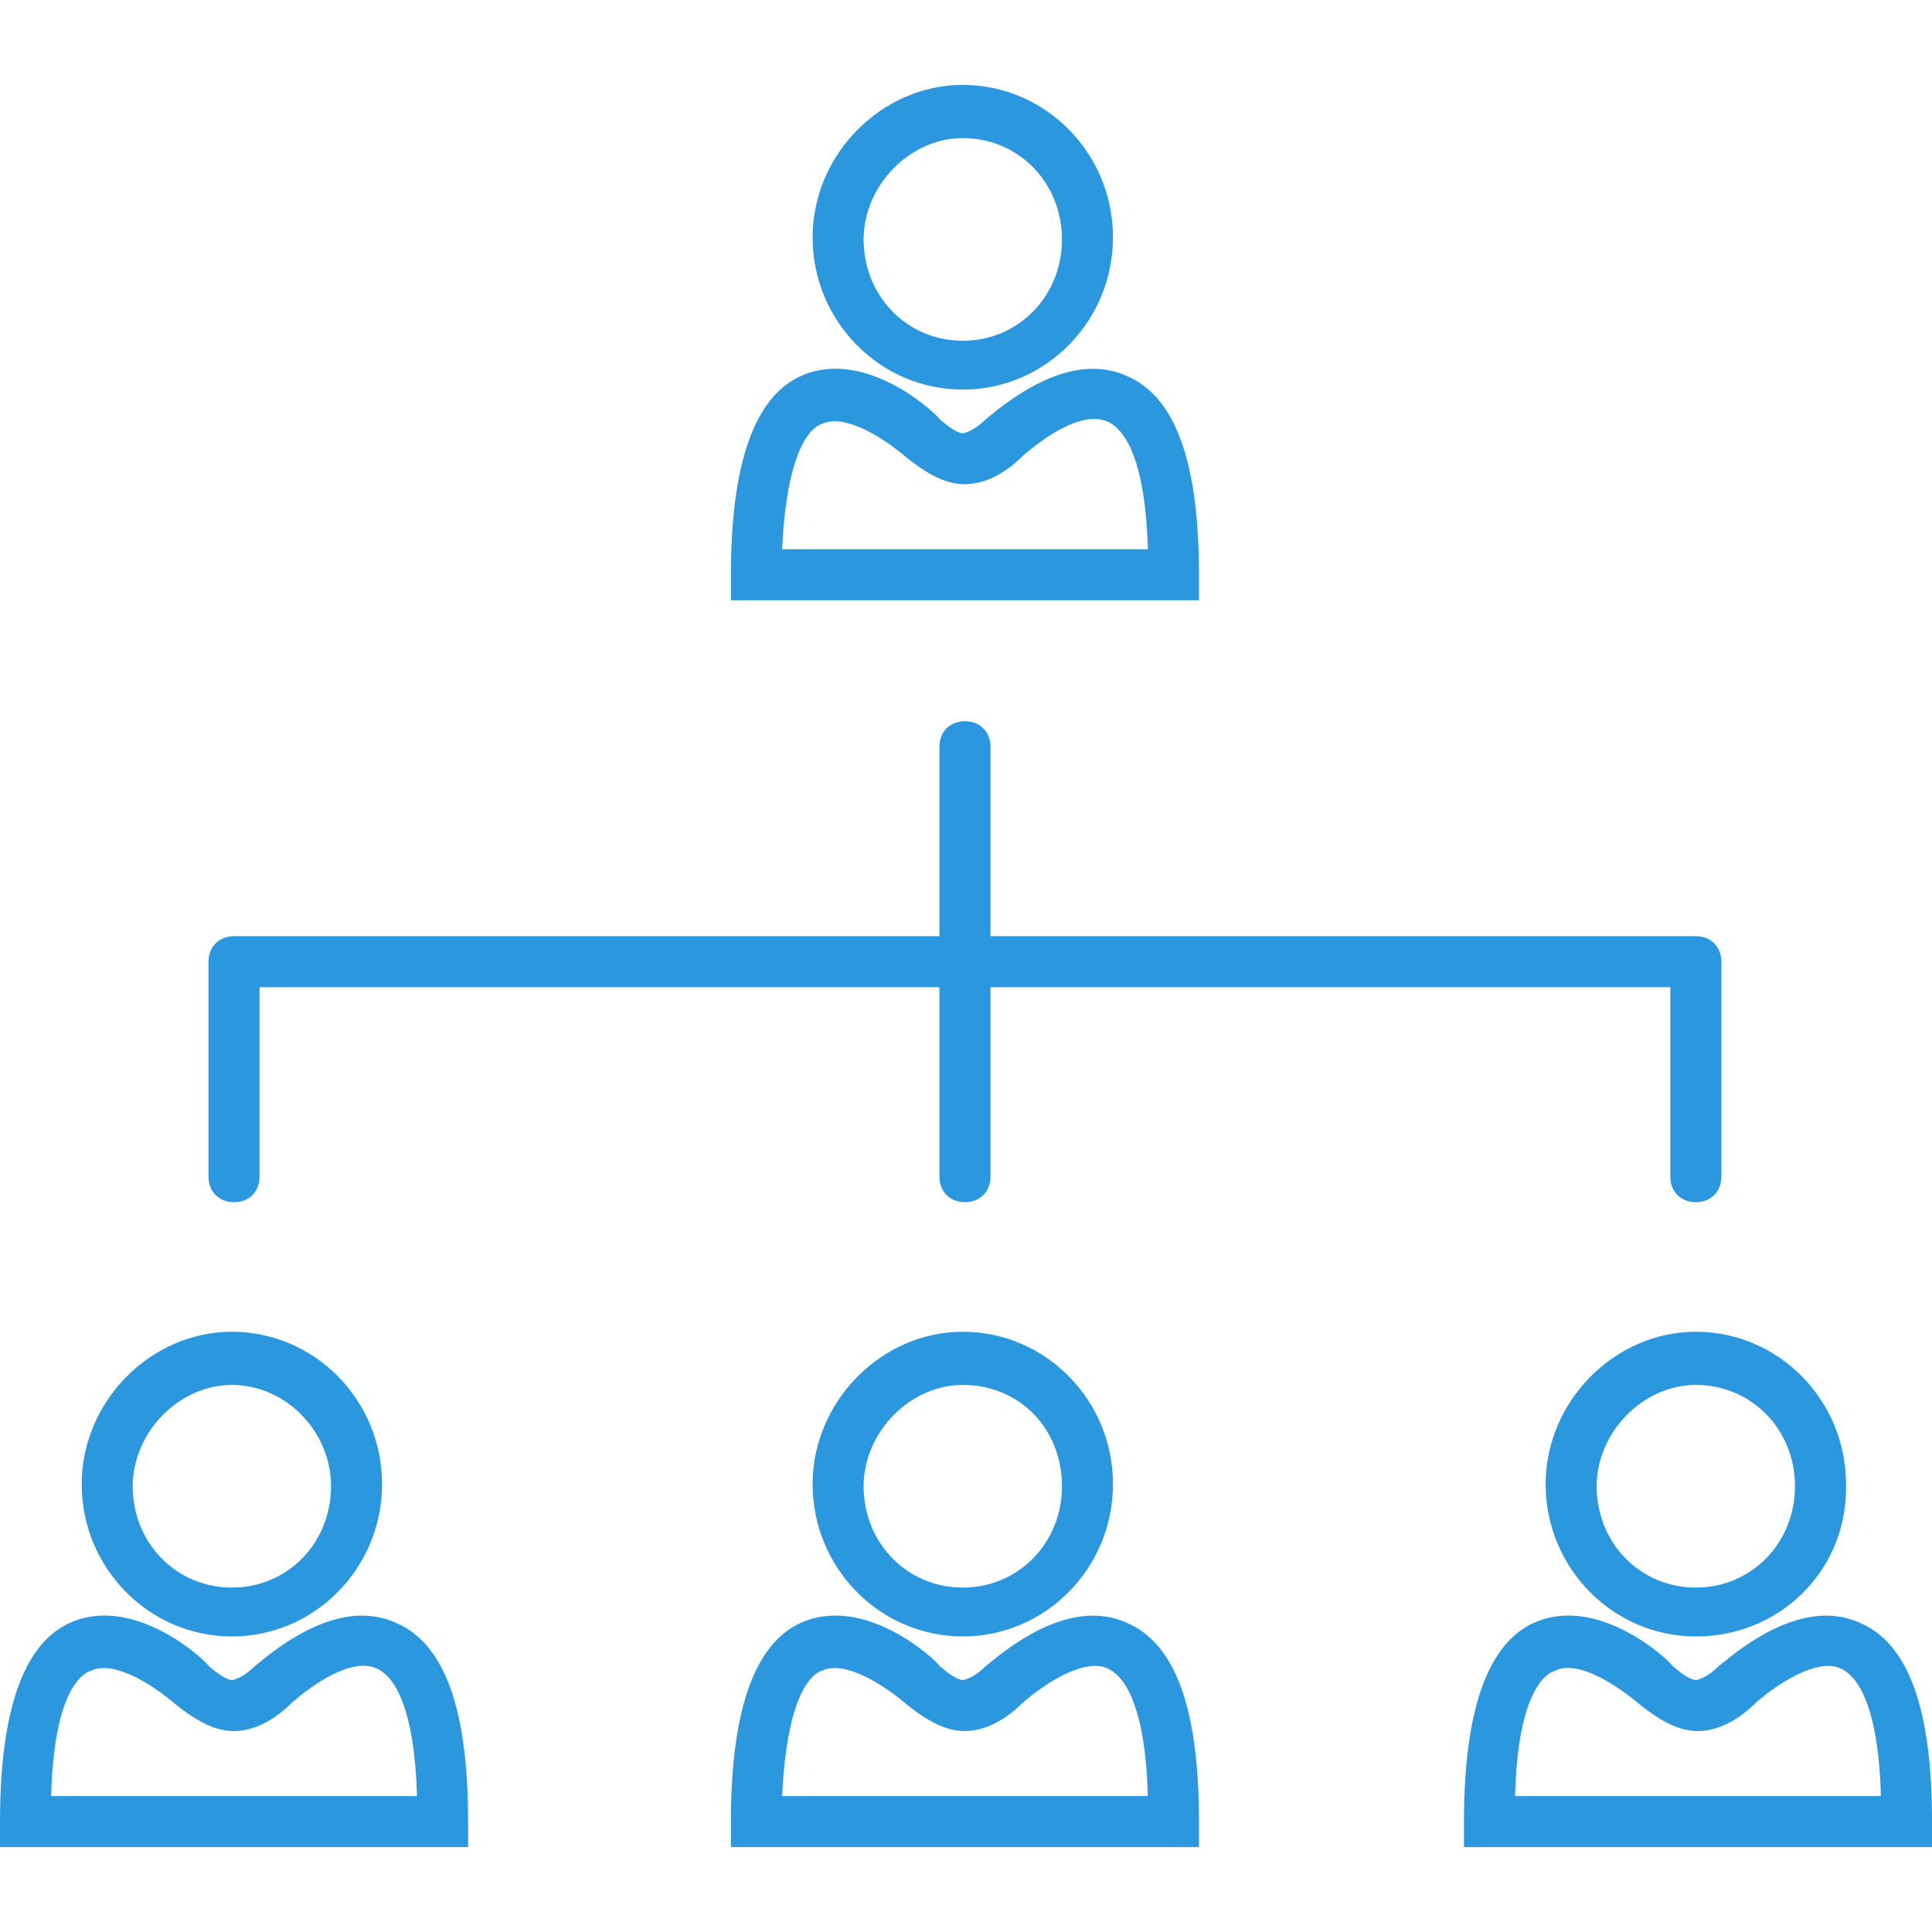 <?xml version="1.0" standalone="no"?>
<svg version="1.1" preserveAspectRatio="xMidYMid meet" viewBox="0 0 60 60" class="ng-element" data-id="600c6f3eab3c4f548ed0c22002572e48" style="mix-blend-mode: normal; overflow: visible; width: 60px; height: 60px; filter: none;" xmlns="http://www.w3.org/2000/svg"><g>
	<g>
		<path fill="#2B97DE" d="M52.666,50.696c-2.47,0-4.54-2.07-4.54-4.607c0-2.47,2.07-4.607,4.54-4.607c2.537,0,4.54,2.07,4.54,4.607&#10;&#9;&#9;&#9;C57.272,48.693,55.202,50.696,52.666,50.696z M52.666,42.885c-1.736,0-3.205,1.536-3.205,3.271c0,1.803,1.402,3.271,3.205,3.271&#10;&#9;&#9;&#9;c1.803,0,3.205-1.469,3.205-3.271C55.87,44.354,54.468,42.885,52.666,42.885z" vector-effect="non-scaling-stroke"/>
		<path fill="#2B97DE" d="M52.665,50.821c-2.572,0-4.664-2.122-4.664-4.731c0-2.565,2.136-4.731,4.664-4.731&#10;&#9;&#9;&#9;c2.572,0,4.664,2.122,4.664,4.731c0.032,1.257-0.425,2.44-1.289,3.326C55.158,50.322,53.959,50.821,52.665,50.821z M52.665,41.607&#10;&#9;&#9;&#9;c-2.393,0-4.415,2.053-4.415,4.482c0,2.471,1.981,4.482,4.415,4.482c1.226,0,2.361-0.473,3.198-1.33&#10;&#9;&#9;&#9;c0.816-0.837,1.249-1.956,1.218-3.149C57.081,43.618,55.1,41.607,52.665,41.607z M52.665,49.553c-1.866,0-3.329-1.492-3.329-3.396&#10;&#9;&#9;&#9;c0-1.809,1.556-3.396,3.329-3.396c1.866,0,3.329,1.492,3.329,3.396S54.532,49.553,52.665,49.553z M52.665,43.01&#10;&#9;&#9;&#9;c-1.641,0-3.08,1.47-3.08,3.147c0,1.765,1.353,3.147,3.08,3.147c1.727,0,3.08-1.382,3.08-3.147S54.393,43.01,52.665,43.01z" vector-effect="non-scaling-stroke"/>
	</g>
	<g>
		<path fill="#2B97DE" d="M59.876,57.239H45.589v-0.668c0-3.472,0.734-5.474,2.136-6.075c1.869-0.801,3.939,1.068,4.139,1.335&#10;&#9;&#9;&#9;c0.534,0.467,0.734,0.467,0.801,0.467c0.134,0,0.467-0.134,0.801-0.467c0.267-0.2,2.337-2.136,4.206-1.335&#10;&#9;&#9;&#9;c1.469,0.601,2.203,2.604,2.203,6.075C59.876,56.571,59.876,57.239,59.876,57.239z M46.924,55.903H58.54&#10;&#9;&#9;&#9;c-0.067-3.205-0.868-4.006-1.335-4.206c-0.868-0.401-2.27,0.668-2.737,1.068c-0.534,0.534-1.135,0.868-1.736,0.868&#10;&#9;&#9;&#9;c-0.534,0-1.068-0.267-1.736-0.801c-0.467-0.401-1.869-1.469-2.737-1.068C47.792,51.898,46.991,52.699,46.924,55.903z" vector-effect="non-scaling-stroke"/>
		<path fill="#2B97DE" d="M60,57.363H45.465v-0.792c0-3.478,0.744-5.561,2.211-6.19c1.942-0.834,4.071,1.087,4.287,1.375&#10;&#9;&#9;&#9;c0.211,0.18,0.52,0.417,0.702,0.417c0.089,0,0.391-0.108,0.713-0.431c0.036-0.028,0.071-0.056,0.118-0.095&#10;&#9;&#9;&#9;c1.626-1.345,3.05-1.77,4.226-1.266C59.254,51.008,60,53.033,60,56.571V57.363z M45.714,57.114h14.037v-0.543&#10;&#9;&#9;&#9;c0-3.378-0.715-5.383-2.125-5.961c-1.093-0.466-2.424-0.052-3.972,1.228c-0.051,0.042-0.088,0.074-0.113,0.091&#10;&#9;&#9;&#9;c-0.317,0.319-0.685,0.492-0.876,0.492c-0.086,0-0.313,0-0.883-0.498c-0.192-0.251-2.22-2.08-4.009-1.314&#10;&#9;&#9;&#9;c-1.366,0.585-2.06,2.592-2.06,5.961V57.114z M58.668,56.028H46.796l0.003-0.127c0.073-3.492,1.021-4.14,1.426-4.256&#10;&#9;&#9;&#9;c0.942-0.441,2.423,0.725,2.852,1.094c0.674,0.539,1.17,0.77,1.655,0.77c0.535,0,1.104-0.287,1.647-0.831&#10;&#9;&#9;&#9;c0.436-0.373,1.901-1.539,2.878-1.092c0.605,0.259,1.343,1.22,1.407,4.315L58.668,56.028z M47.051,55.779h11.362&#10;&#9;&#9;&#9;c-0.082-3.014-0.82-3.779-1.256-3.966c-0.671-0.309-1.821,0.372-2.607,1.047c-0.584,0.585-1.215,0.898-1.817,0.898&#10;&#9;&#9;&#9;c-0.547,0-1.089-0.248-1.814-0.828c-0.288-0.248-1.766-1.443-2.607-1.053C48.023,51.961,47.142,52.472,47.051,55.779z" vector-effect="non-scaling-stroke"/>
	</g>
	<g>
		<path fill="#2B97DE" d="M7.201,50.696c-2.47,0-4.54-2.07-4.54-4.607c0-2.47,2.07-4.607,4.54-4.607s4.54,2.07,4.54,4.607&#10;&#9;&#9;&#9;C11.741,48.693,9.671,50.696,7.201,50.696z M7.201,42.885c-1.736,0-3.205,1.536-3.205,3.271c0,1.803,1.402,3.271,3.205,3.271&#10;&#9;&#9;&#9;s3.205-1.469,3.205-3.271C10.406,44.354,8.937,42.885,7.201,42.885z" vector-effect="non-scaling-stroke"/>
		<path fill="#2B97DE" d="M7.201,50.821c-2.572,0-4.664-2.122-4.664-4.731c0-2.565,2.136-4.731,4.664-4.731&#10;&#9;&#9;&#9;c2.572,0,4.664,2.122,4.664,4.731S9.773,50.821,7.201,50.821z M7.201,41.607c-2.393,0-4.415,2.053-4.415,4.482&#10;&#9;&#9;&#9;c0,2.471,1.981,4.482,4.415,4.482s4.415-2.011,4.415-4.482S9.636,41.607,7.201,41.607z M7.201,49.553&#10;&#9;&#9;&#9;c-1.867,0-3.329-1.492-3.329-3.396c0-1.809,1.556-3.396,3.329-3.396c1.804,0,3.329,1.555,3.329,3.396&#10;&#9;&#9;&#9;C10.53,48.061,9.068,49.553,7.201,49.553z M7.201,43.01c-1.641,0-3.08,1.47-3.08,3.147c0,1.765,1.353,3.147,3.08,3.147&#10;&#9;&#9;&#9;s3.08-1.382,3.08-3.147C10.281,44.451,8.871,43.01,7.201,43.01z" vector-effect="non-scaling-stroke"/>
	</g>
	<g>
		<path fill="#2B97DE" d="M14.412,57.239H0.125v-0.668c0-3.472,0.734-5.474,2.136-6.075C4.13,49.695,6.2,51.564,6.4,51.831&#10;&#9;&#9;&#9;c0.534,0.467,0.734,0.467,0.801,0.467c0.134,0,0.467-0.134,0.801-0.467c0.267-0.2,2.337-2.136,4.206-1.335&#10;&#9;&#9;&#9;c1.469,0.601,2.203,2.604,2.203,6.075V57.239z M1.46,55.903h11.616c-0.067-3.205-0.868-4.006-1.335-4.206&#10;&#9;&#9;&#9;c-0.935-0.401-2.27,0.668-2.737,1.068C8.47,53.3,7.869,53.634,7.268,53.634c-0.534,0-1.068-0.267-1.736-0.801&#10;&#9;&#9;&#9;c-0.467-0.401-1.869-1.469-2.737-1.068C2.328,51.898,1.527,52.699,1.46,55.903z" vector-effect="non-scaling-stroke"/>
		<path fill="#2B97DE" d="M14.536,57.363H0v-0.792c0-3.478,0.744-5.561,2.212-6.19c1.947-0.834,4.072,1.087,4.288,1.375&#10;&#9;&#9;&#9;c0.21,0.18,0.52,0.417,0.702,0.417c0.088,0,0.391-0.108,0.713-0.431c0.035-0.028,0.071-0.056,0.117-0.095&#10;&#9;&#9;&#9;c1.625-1.345,3.045-1.772,4.226-1.266c1.533,0.627,2.279,2.652,2.279,6.19V57.363z M0.249,57.114h14.038v-0.543&#10;&#9;&#9;&#9;c0-3.378-0.715-5.383-2.126-5.961c-1.09-0.466-2.424-0.053-3.971,1.228c-0.051,0.042-0.089,0.074-0.114,0.091&#10;&#9;&#9;&#9;c-0.317,0.319-0.684,0.492-0.875,0.492c-0.086,0-0.314,0-0.883-0.498c-0.192-0.251-2.219-2.08-4.008-1.314&#10;&#9;&#9;&#9;c-1.368,0.586-2.061,2.592-2.061,5.961V57.114z M13.203,56.028H1.333L1.335,55.9c0.073-3.492,1.021-4.14,1.425-4.256&#10;&#9;&#9;&#9;c0.949-0.441,2.423,0.725,2.853,1.094c0.674,0.539,1.17,0.77,1.655,0.77c0.534,0,1.104-0.287,1.648-0.831&#10;&#9;&#9;&#9;c0.68-0.583,1.947-1.487,2.874-1.094c0.608,0.261,1.346,1.221,1.411,4.317L13.203,56.028z M1.587,55.779h11.362&#10;&#9;&#9;&#9;c-0.083-3.014-0.82-3.779-1.257-3.966c-0.799-0.345-1.978,0.508-2.607,1.047C8.5,53.446,7.87,53.758,7.268,53.758&#10;&#9;&#9;&#9;c-0.546,0-1.088-0.248-1.814-0.828c-0.791-0.678-1.942-1.357-2.607-1.053C2.559,51.961,1.678,52.472,1.587,55.779z" vector-effect="non-scaling-stroke"/>
	</g>
	<g>
		<path fill="#2B97DE" d="M29.9,11.975c-2.47,0-4.54-2.07-4.54-4.607c0-2.47,2.07-4.607,4.54-4.607s4.54,2.07,4.54,4.607&#10;&#9;&#9;&#9;S32.37,11.975,29.9,11.975z M29.9,4.164c-1.736,0-3.205,1.536-3.205,3.271c0,1.803,1.402,3.271,3.205,3.271&#10;&#9;&#9;&#9;s3.205-1.469,3.205-3.271S31.703,4.164,29.9,4.164z" vector-effect="non-scaling-stroke"/>
		<path fill="#2B97DE" d="M29.9,12.099c-2.572,0-4.664-2.122-4.664-4.731c0-2.565,2.136-4.731,4.664-4.731&#10;&#9;&#9;&#9;c2.572,0,4.664,2.123,4.664,4.731S32.472,12.099,29.9,12.099z M29.9,2.886c-2.393,0-4.415,2.052-4.415,4.482&#10;&#9;&#9;&#9;c0,2.471,1.981,4.482,4.415,4.482c2.434,0,4.415-2.011,4.415-4.482C34.315,4.897,32.334,2.886,29.9,2.886z M29.9,10.831&#10;&#9;&#9;&#9;c-1.867,0-3.329-1.491-3.329-3.396c0-1.809,1.556-3.396,3.329-3.396c1.866,0,3.329,1.492,3.329,3.396S31.766,10.831,29.9,10.831z&#10;&#9;&#9;&#9; M29.9,4.288c-1.641,0-3.08,1.47-3.08,3.147c0,1.765,1.353,3.147,3.08,3.147s3.08-1.382,3.08-3.147S31.627,4.288,29.9,4.288z" vector-effect="non-scaling-stroke"/>
	</g>
	<g>
		<path fill="#2B97DE" d="M37.11,18.517H22.823V17.85c0-3.472,0.734-5.474,2.136-6.075c1.869-0.801,3.939,1.068,4.139,1.335&#10;&#9;&#9;&#9;c0.534,0.467,0.734,0.467,0.801,0.467c0.134,0,0.467-0.134,0.801-0.467c0.267-0.2,2.337-2.136,4.206-1.335&#10;&#9;&#9;&#9;c1.469,0.601,2.203,2.604,2.203,6.075V18.517z M24.159,17.182h11.616c-0.067-3.205-0.868-4.006-1.335-4.206&#10;&#9;&#9;&#9;c-0.935-0.401-2.27,0.668-2.737,1.068c-0.534,0.534-1.135,0.868-1.736,0.868c-0.534,0-1.068-0.267-1.736-0.801&#10;&#9;&#9;&#9;c-0.467-0.401-1.869-1.469-2.737-1.068C25.027,13.176,24.292,13.978,24.159,17.182z" vector-effect="non-scaling-stroke"/>
		<path fill="#2B97DE" d="M37.235,18.642H22.699V17.85c0-3.478,0.744-5.561,2.212-6.19c1.941-0.836,4.071,1.086,4.288,1.375&#10;&#9;&#9;&#9;c0.21,0.18,0.519,0.418,0.701,0.418c0.088,0,0.391-0.108,0.713-0.431c0.035-0.028,0.071-0.057,0.117-0.096&#10;&#9;&#9;&#9;c1.626-1.346,3.05-1.772,4.226-1.266c1.533,0.627,2.279,2.652,2.279,6.19V18.642z M22.948,18.393h14.038V17.85&#10;&#9;&#9;&#9;c0-3.378-0.715-5.383-2.125-5.96c-1.092-0.466-2.424-0.053-3.971,1.228c-0.051,0.042-0.089,0.074-0.114,0.092&#10;&#9;&#9;&#9;c-0.317,0.319-0.684,0.492-0.876,0.492c-0.086,0-0.314,0-0.883-0.498c-0.192-0.251-2.223-2.078-4.008-1.315&#10;&#9;&#9;&#9;c-1.368,0.586-2.061,2.592-2.061,5.961V18.393z M35.902,17.307H24.029l0.005-0.13c0.142-3.387,0.954-4.119,1.426-4.253&#10;&#9;&#9;&#9;c0.946-0.441,2.423,0.725,2.852,1.094c0.674,0.539,1.17,0.771,1.655,0.771c0.534,0,1.105-0.287,1.647-0.831&#10;&#9;&#9;&#9;c0.68-0.584,1.95-1.493,2.874-1.095c0.609,0.26,1.347,1.221,1.411,4.318L35.902,17.307z M24.289,17.058h11.358&#10;&#9;&#9;&#9;c-0.082-3.015-0.82-3.78-1.256-3.967c-0.811-0.343-1.979,0.51-2.607,1.048c-0.584,0.585-1.215,0.898-1.817,0.898&#10;&#9;&#9;&#9;c-0.546,0-1.088-0.248-1.814-0.828c-0.791-0.678-1.946-1.356-2.607-1.053C25.276,13.235,24.448,13.729,24.289,17.058z" vector-effect="non-scaling-stroke"/>
	</g>
	<g>
		<path fill="#2B97DE" d="M29.9,50.696c-2.47,0-4.54-2.07-4.54-4.607c0-2.47,2.07-4.607,4.54-4.607s4.54,2.07,4.54,4.607&#10;&#9;&#9;&#9;C34.44,48.627,32.37,50.696,29.9,50.696z M29.9,42.885c-1.736,0-3.205,1.536-3.205,3.271c0,1.803,1.402,3.271,3.205,3.271&#10;&#9;&#9;&#9;s3.205-1.469,3.205-3.271C33.105,44.287,31.703,42.885,29.9,42.885z" vector-effect="non-scaling-stroke"/>
		<path fill="#2B97DE" d="M29.9,50.821c-2.572,0-4.664-2.122-4.664-4.731c0-2.565,2.136-4.731,4.664-4.731&#10;&#9;&#9;&#9;c2.572,0,4.664,2.122,4.664,4.731S32.472,50.821,29.9,50.821z M29.9,41.607c-2.393,0-4.415,2.053-4.415,4.482&#10;&#9;&#9;&#9;c0,2.471,1.981,4.482,4.415,4.482c2.434,0,4.415-2.011,4.415-4.482S32.334,41.607,29.9,41.607z M29.9,49.553&#10;&#9;&#9;&#9;c-1.867,0-3.329-1.492-3.329-3.396c0-1.809,1.556-3.396,3.329-3.396c1.897,0,3.329,1.46,3.329,3.396&#10;&#9;&#9;&#9;C33.229,48.061,31.766,49.553,29.9,49.553z M29.9,43.01c-1.641,0-3.08,1.47-3.08,3.147c0,1.765,1.353,3.147,3.08,3.147&#10;&#9;&#9;&#9;s3.08-1.382,3.08-3.147C32.98,44.362,31.655,43.01,29.9,43.01z" vector-effect="non-scaling-stroke"/>
	</g>
	<g>
		<path fill="#2B97DE" d="M37.11,57.239H22.823v-0.668c0-3.472,0.734-5.474,2.136-6.075c1.869-0.801,3.939,1.068,4.139,1.335&#10;&#9;&#9;&#9;c0.534,0.467,0.734,0.467,0.801,0.467c0.134,0,0.467-0.134,0.801-0.467c0.267-0.2,2.337-2.136,4.206-1.335&#10;&#9;&#9;&#9;c1.469,0.601,2.203,2.604,2.203,6.075V57.239z M24.159,55.903h11.616c-0.067-3.205-0.868-4.006-1.335-4.206&#10;&#9;&#9;&#9;c-0.868-0.401-2.27,0.668-2.737,1.068c-0.534,0.534-1.135,0.868-1.736,0.868c-0.534,0-1.068-0.267-1.736-0.801&#10;&#9;&#9;&#9;c-0.467-0.401-1.869-1.469-2.737-1.068C25.027,51.898,24.292,52.699,24.159,55.903z" vector-effect="non-scaling-stroke"/>
		<path fill="#2B97DE" d="M37.235,57.363H22.699v-0.792c0-3.478,0.744-5.561,2.212-6.19c1.946-0.834,4.071,1.087,4.288,1.375&#10;&#9;&#9;&#9;c0.21,0.18,0.519,0.417,0.701,0.417c0.088,0,0.391-0.108,0.713-0.431c0.035-0.028,0.071-0.056,0.117-0.095&#10;&#9;&#9;&#9;c1.626-1.345,3.05-1.77,4.226-1.266c1.533,0.627,2.279,2.652,2.279,6.19V57.363z M22.948,57.114h14.038v-0.543&#10;&#9;&#9;&#9;c0-3.378-0.715-5.383-2.125-5.961c-1.093-0.466-2.425-0.052-3.971,1.228c-0.051,0.042-0.089,0.074-0.114,0.091&#10;&#9;&#9;&#9;c-0.317,0.319-0.684,0.492-0.876,0.492c-0.086,0-0.314,0-0.883-0.498c-0.191-0.251-2.219-2.08-4.008-1.314&#10;&#9;&#9;&#9;c-1.368,0.585-2.061,2.592-2.061,5.961V57.114z M35.902,56.028H24.029l0.005-0.129c0.142-3.385,0.954-4.119,1.425-4.254&#10;&#9;&#9;&#9;c0.947-0.441,2.423,0.725,2.853,1.094c0.674,0.539,1.17,0.77,1.655,0.77c0.534,0,1.104-0.287,1.647-0.831&#10;&#9;&#9;&#9;c0.436-0.373,1.901-1.539,2.878-1.092c0.605,0.259,1.343,1.22,1.407,4.315L35.902,56.028z M24.289,55.779h11.358&#10;&#9;&#9;&#9;c-0.082-3.014-0.82-3.779-1.256-3.966c-0.672-0.309-1.821,0.372-2.607,1.047c-0.584,0.585-1.215,0.898-1.817,0.898&#10;&#9;&#9;&#9;c-0.546,0-1.088-0.248-1.814-0.828c-0.791-0.678-1.943-1.357-2.607-1.053C25.276,51.957,24.448,52.452,24.289,55.779z" vector-effect="non-scaling-stroke"/>
	</g>
	<g>
		<path fill="#2B97DE" d="M52.666,29.199H30.634v-6.008c0-0.401-0.267-0.668-0.668-0.668s-0.668,0.267-0.668,0.668v6.008H7.268&#10;&#9;&#9;&#9;c-0.401,0-0.668,0.267-0.668,0.668v6.676c0,0.401,0.267,0.668,0.668,0.668c0.401,0,0.668-0.267,0.668-0.668v-6.008h21.363v6.008&#10;&#9;&#9;&#9;c0,0.401,0.267,0.668,0.668,0.668s0.668-0.267,0.668-0.668v-6.008h21.363v6.008c0,0.401,0.267,0.668,0.668,0.668&#10;&#9;&#9;&#9;c0.401,0,0.668-0.267,0.668-0.668v-6.676C53.333,29.466,53.066,29.199,52.666,29.199z" vector-effect="non-scaling-stroke"/>
		<path fill="#2B97DE" d="M52.665,37.335c-0.466,0-0.792-0.326-0.792-0.792v-5.885H30.759v5.885c0,0.466-0.326,0.792-0.792,0.792&#10;&#9;&#9;&#9;c-0.466,0-0.792-0.326-0.792-0.792v-5.885H8.06v5.885c0,0.466-0.326,0.792-0.792,0.792s-0.792-0.326-0.792-0.792v-6.677&#10;&#9;&#9;&#9;c0-0.466,0.326-0.792,0.792-0.792h21.907v-5.884c0-0.466,0.326-0.792,0.792-0.792c0.466,0,0.792,0.326,0.792,0.792v5.884h21.906&#10;&#9;&#9;&#9;c0.467,0,0.793,0.326,0.793,0.792v6.677C53.458,37.009,53.132,37.335,52.665,37.335z M30.51,30.41h21.613v6.134&#10;&#9;&#9;&#9;c0,0.33,0.213,0.543,0.543,0.543c0.331,0,0.544-0.213,0.544-0.543v-6.677c0-0.33-0.213-0.543-0.544-0.543H30.51v-6.133&#10;&#9;&#9;&#9;c0-0.33-0.213-0.543-0.543-0.543s-0.543,0.213-0.543,0.543v6.133H7.268c-0.33,0-0.543,0.213-0.543,0.543v6.677&#10;&#9;&#9;&#9;c0,0.33,0.213,0.543,0.543,0.543s0.543-0.213,0.543-0.543V30.41h21.613v6.134c0,0.33,0.213,0.543,0.543,0.543&#10;&#9;&#9;&#9;s0.543-0.213,0.543-0.543V30.41z" vector-effect="non-scaling-stroke"/>
	</g>
</g></svg>